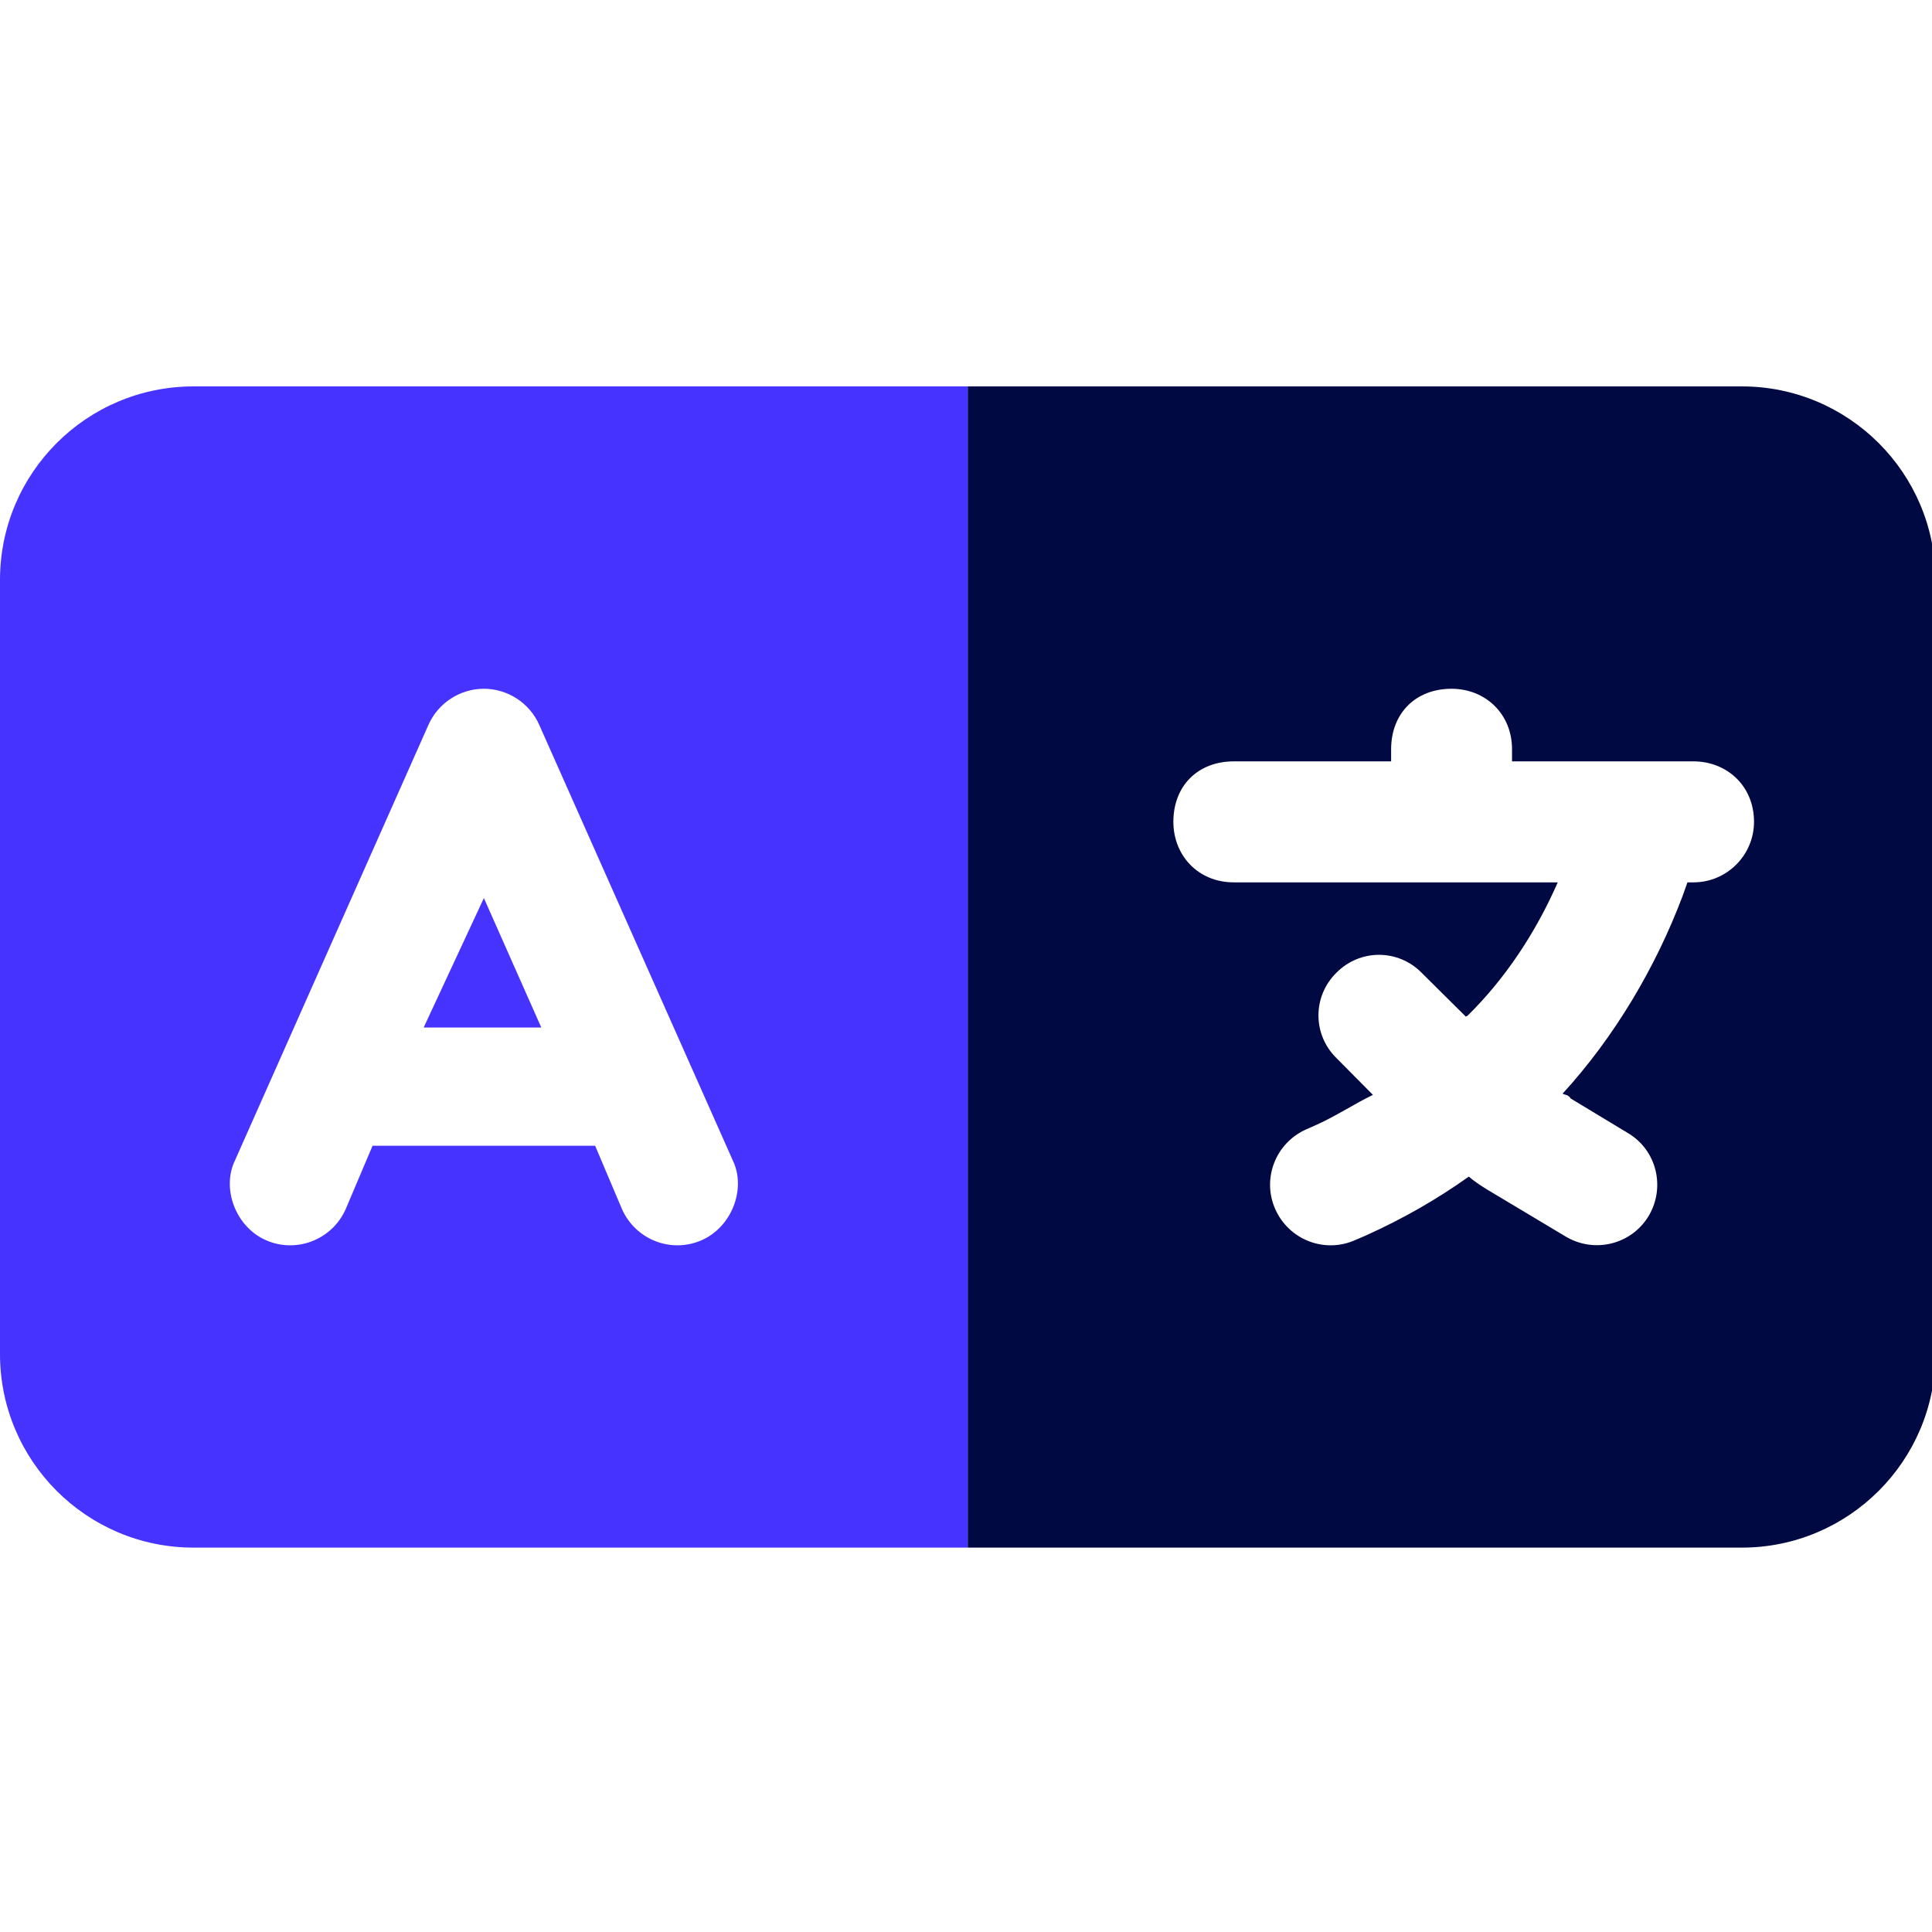 <svg width="24" height="24" viewBox="0 0 24 24" fill="none" xmlns="http://www.w3.org/2000/svg">
<g clip-path="url(#clip0_2523_14841)">
<path d="M24.043 16.821C24.043 18.147 22.964 19.225 21.638 19.225H12.021V4.8H21.638C22.964 4.8 24.043 5.876 24.043 7.204V16.821ZM18.783 9.308C18.783 8.861 18.445 8.556 18.032 8.556C17.585 8.556 17.281 8.861 17.281 9.308V9.458H15.327C14.88 9.458 14.576 9.762 14.576 10.209C14.576 10.623 14.88 10.961 15.327 10.961H19.351C19.076 11.588 18.697 12.159 18.231 12.617L18.209 12.629L17.66 12.084C17.367 11.787 16.894 11.787 16.601 12.084C16.304 12.377 16.304 12.85 16.601 13.143L17.055 13.601C16.834 13.707 16.601 13.861 16.36 13.97L16.225 14.03C15.846 14.199 15.673 14.642 15.842 15.021C16.011 15.401 16.454 15.574 16.834 15.405L16.973 15.345C17.423 15.142 17.852 14.898 18.246 14.616C18.374 14.728 18.573 14.834 18.738 14.935L19.448 15.36C19.805 15.574 20.267 15.461 20.481 15.104C20.692 14.747 20.579 14.285 20.222 14.075L19.512 13.646C19.478 13.594 19.445 13.605 19.411 13.586C20.057 12.88 20.568 12.016 20.902 11.13L20.962 10.961H21.037C21.451 10.961 21.789 10.623 21.789 10.209C21.789 9.762 21.451 9.458 21.037 9.458H18.783V9.308Z" fill="#000942"/>
<path d="M6.011 11.156L6.724 12.764H5.263L6.011 11.156ZM0 7.204C0 5.876 1.076 4.8 2.404 4.8H12.021V19.225H2.404C1.076 19.225 0 18.147 0 16.821V7.204ZM5.323 9.003L2.92 14.413C2.751 14.758 2.922 15.236 3.301 15.405C3.68 15.574 4.125 15.401 4.294 15.021L4.628 14.233H7.393L7.727 15.021C7.896 15.401 8.34 15.574 8.719 15.405C9.098 15.236 9.271 14.758 9.102 14.413L6.698 9.003C6.578 8.733 6.307 8.556 6.011 8.556C5.714 8.556 5.443 8.733 5.323 9.003Z" fill="#4733FF"/>
</g>
<defs>
<clipPath id="clip0_2523_14841">
<rect width="24" height="24" fill="white"/>
</clipPath>
</defs>
</svg>
